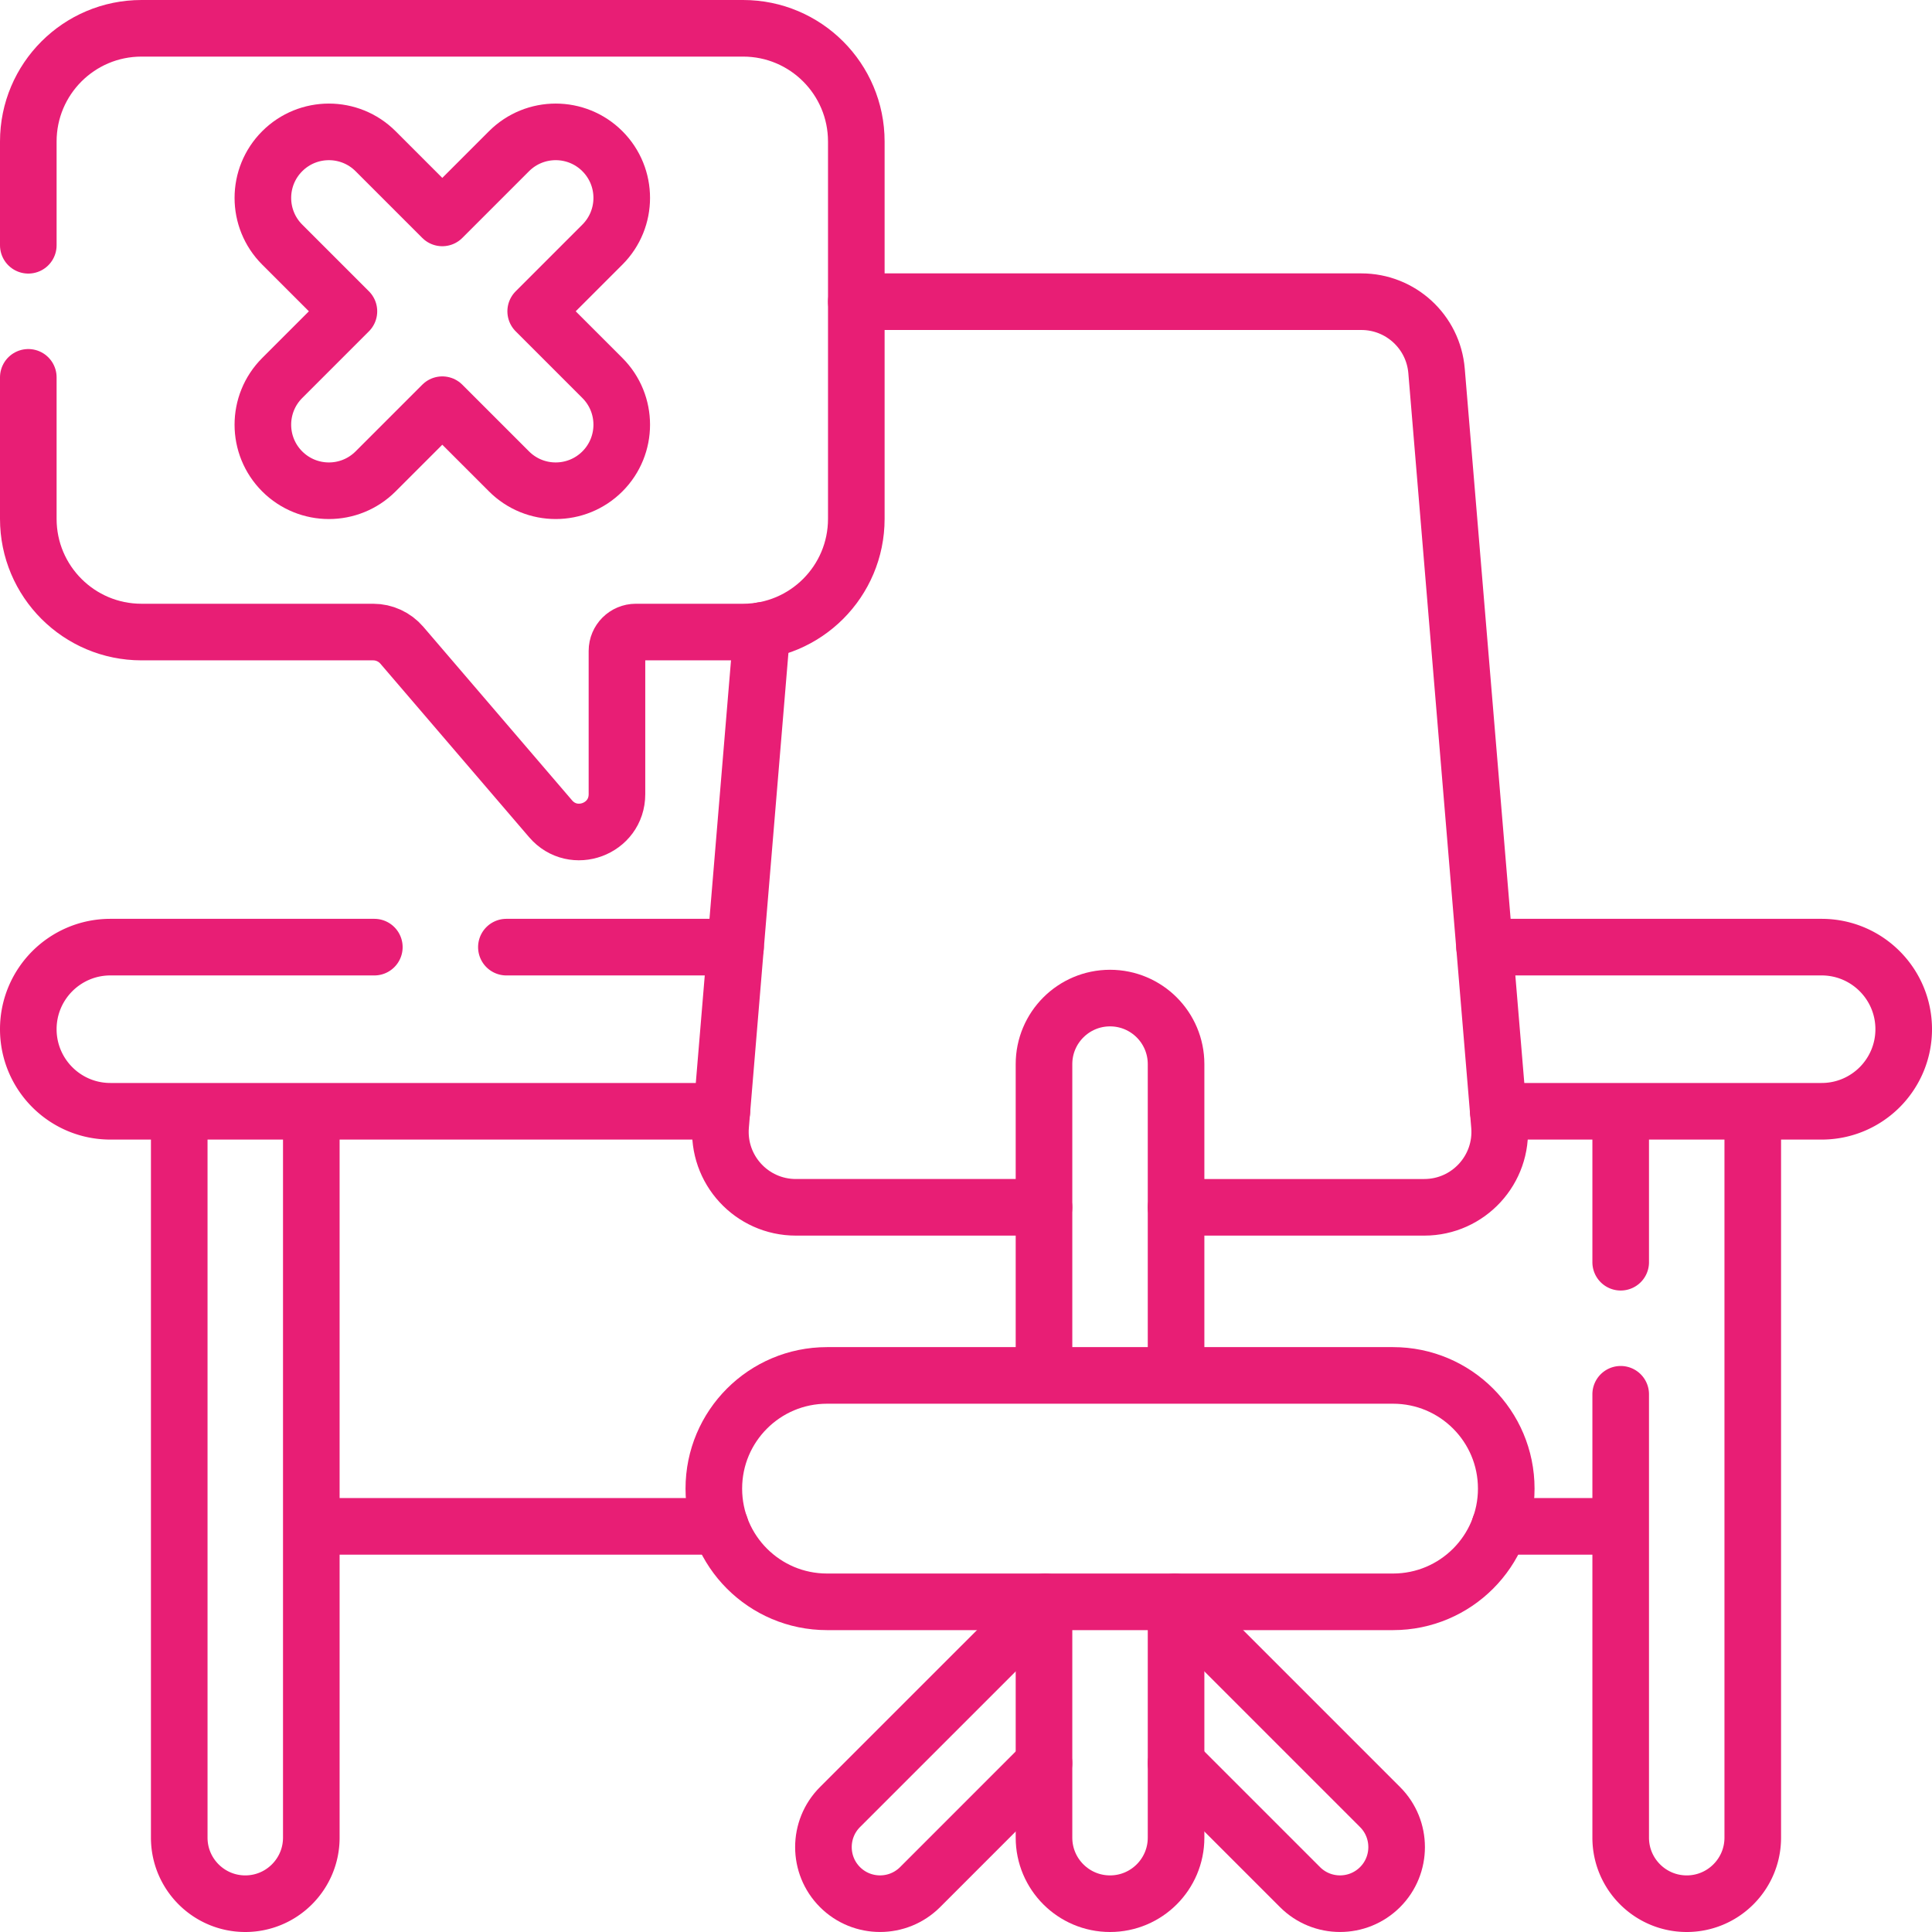 <?xml version="1.0" encoding="UTF-8"?>
<svg xmlns="http://www.w3.org/2000/svg" xmlns:xlink="http://www.w3.org/1999/xlink" version="1.1" width="512" height="512" x="0" y="0" viewBox="0 0 512 512" style="enable-background:new 0 0 512 512" xml:space="preserve" class="">
  <g>
    <path d="M190.89 404.5H82.5M429.5 404.5h-32.05M82.5 294.5V487c0 4.83-1.96 9.2-5.13 12.37A17.436 17.436 0 0 1 65 504.5c-9.66 0-17.5-7.84-17.5-17.5V294.5M429.5 334.5v-40M464.5 294.5V487c0 4.83-1.96 9.2-5.13 12.37A17.436 17.436 0 0 1 447 504.5c-9.66 0-17.5-7.84-17.5-17.5V369.5M194.92 251H134.2M99.2 251H29.25c-6.01 0-11.44 2.44-15.38 6.37-3.93 3.94-6.37 9.37-6.37 15.38 0 12.01 9.74 21.75 21.75 21.75H191.3M393.43 251h89.32c12.01 0 21.75 9.74 21.75 21.75 0 6.01-2.44 11.44-6.37 15.38-3.94 3.93-9.37 6.37-15.38 6.37h-85.7" style="stroke-width:15;stroke-linecap:round;stroke-linejoin:round;stroke-miterlimit:10;" fill="none" stroke="#e81e75" stroke-width="15" stroke-linecap="round" stroke-linejoin="round" stroke-miterlimit="10" data-original="#000000" opacity="1"></path>
    <path d="m201.91 167.08-10.93 131.21c-.97 11.66 8.23 21.66 19.93 21.66h65.76M226.93 79.96c.21-.01.43-.01.64-.01h133.2c10.4 0 19.07 7.97 19.93 18.34l16.67 200c.97 11.66-8.23 21.66-19.93 21.66h-65.77" style="stroke-width:15;stroke-linecap:round;stroke-linejoin:round;stroke-miterlimit:10;" fill="none" stroke="#e81e75" stroke-width="15" stroke-linecap="round" stroke-linejoin="round" stroke-miterlimit="10" data-original="#000000" opacity="1"></path>
    <path d="M276.67 364.5V282c0-9.66 7.84-17.5 17.5-17.5 4.83 0 9.21 1.96 12.38 5.13 3.16 3.17 5.12 7.54 5.12 12.37v82.5M369.172 424.5h-150c-16.569 0-30-13.431-30-30v0c0-16.569 13.431-30 30-30h150c16.569 0 30 13.431 30 30v0c0 16.569-13.431 30-30 30zM311.67 424.5V487c0 9.66-7.83 17.5-17.5 17.5-9.66 0-17.5-7.84-17.5-17.5v-62.5" style="stroke-width:15;stroke-linecap:round;stroke-linejoin:round;stroke-miterlimit:10;" fill="none" stroke="#e81e75" stroke-width="15" stroke-linecap="round" stroke-linejoin="round" stroke-miterlimit="10" data-original="#000000" opacity="1"></path>
    <path d="m311.34 424.5.33.33 54.06 54.06c2.93 2.93 4.39 6.77 4.39 10.61s-1.46 7.68-4.39 10.61c-5.86 5.85-15.36 5.85-21.21 0l-32.85-32.85M277.01 424.5l-.34.34-54.06 54.05c-2.93 2.93-4.39 6.77-4.39 10.61s1.46 7.68 4.39 10.61c5.86 5.85 15.36 5.85 21.22 0l32.84-32.85M7.5 100v37.5c0 16.57 13.43 30 30 30h61.4c2.92 0 5.69 1.28 7.59 3.49l39.42 45.99c6.04 7.04 17.59 2.77 17.59-6.51V172.5c0-2.76 2.24-5 5-5h28.43c16.57 0 30-13.43 30-30v-100c0-16.57-13.43-30-30-30H37.5c-16.57 0-30 13.43-30 30V65" style="stroke-width:15;stroke-linecap:round;stroke-linejoin:round;stroke-miterlimit:10;" fill="none" stroke="#e81e75" stroke-width="15" stroke-linecap="round" stroke-linejoin="round" stroke-miterlimit="10" data-original="#000000" opacity="1"></path>
    <path d="m99.537 124.926 17.678-17.678 17.678 17.678c6.834 6.834 17.915 6.834 24.749 0h0c6.834-6.834 6.834-17.915 0-24.749L141.963 82.5l17.678-17.678c6.834-6.834 6.834-17.915 0-24.749h0c-6.834-6.834-17.915-6.834-24.749 0l-17.678 17.678-17.677-17.677c-6.834-6.834-17.915-6.834-24.749 0h0c-6.834 6.834-6.834 17.915 0 24.749L92.466 82.5l-17.678 17.678c-6.834 6.834-6.834 17.915 0 24.749h0c6.834 6.834 17.914 6.834 24.749-.001z" style="stroke-width:15;stroke-linecap:round;stroke-linejoin:round;stroke-miterlimit:10;" fill="none" stroke="#e81e75" stroke-width="15" stroke-linecap="round" stroke-linejoin="round" stroke-miterlimit="10" data-original="#000000" opacity="1"></path>
  </g>
</svg>
